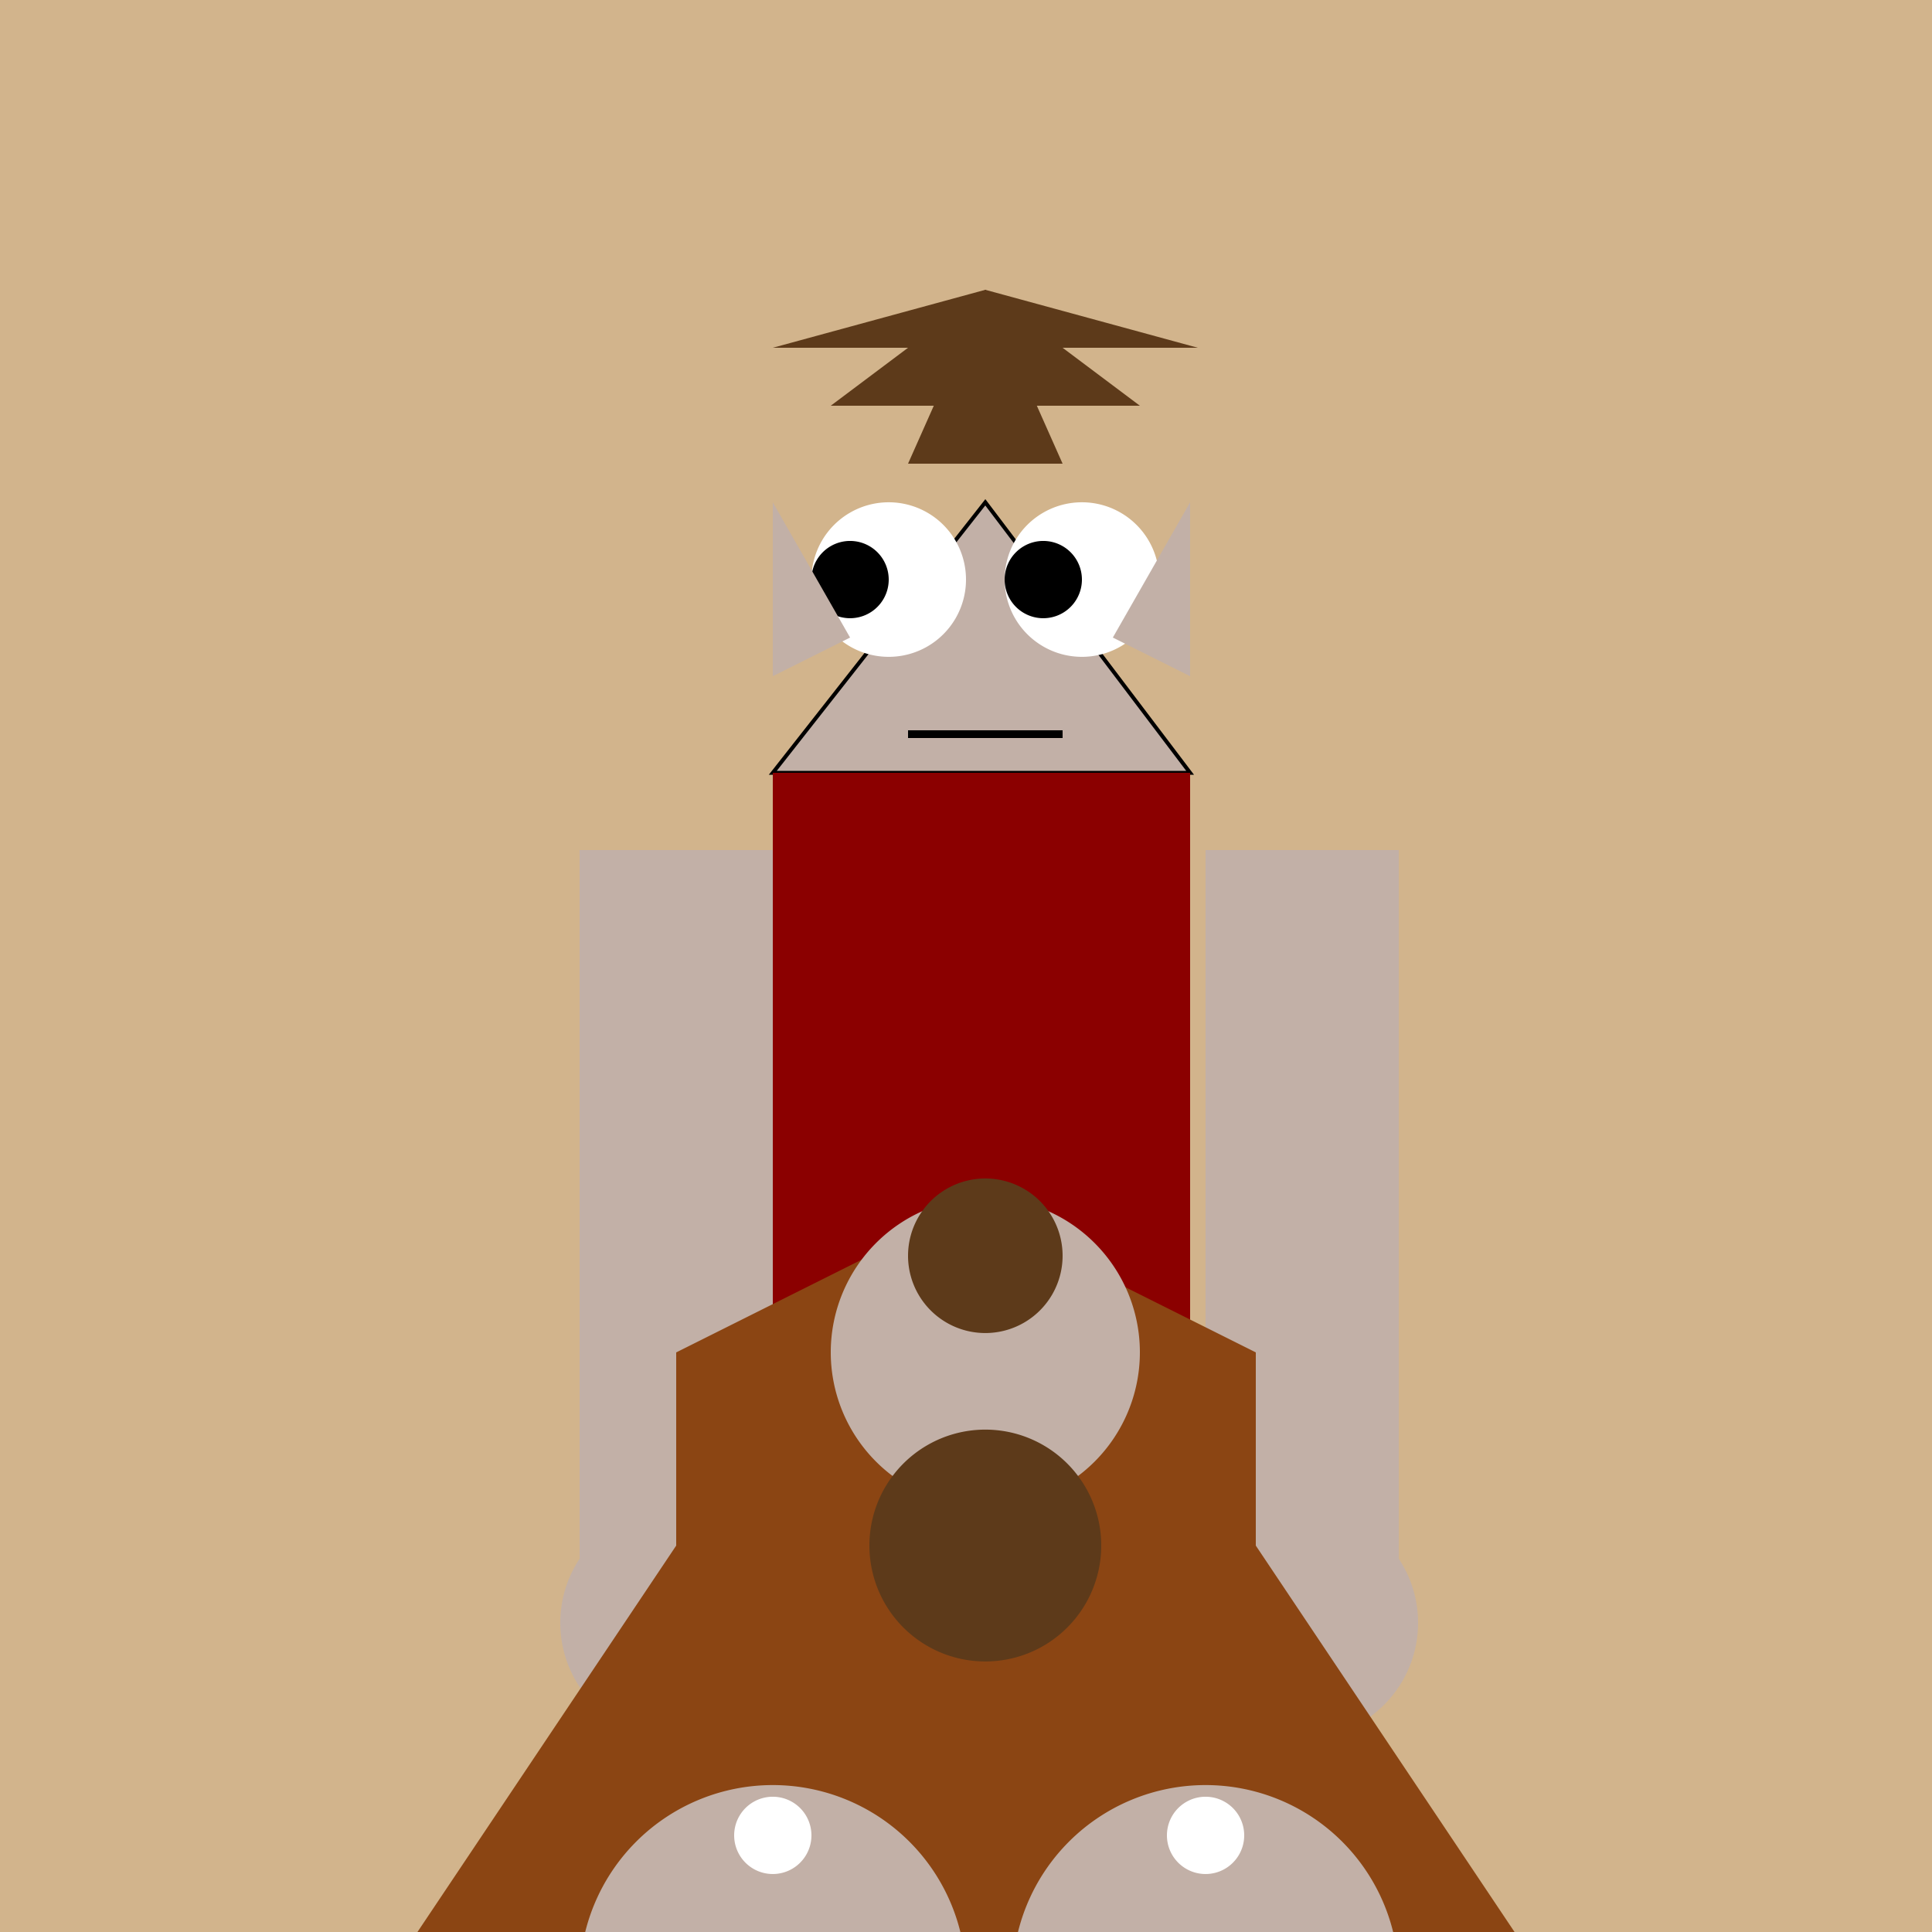 <!--

Generated by DrawGPT.
Free, open source, AI generated images in SVG, PNG, and HTML Canvas format.
https://drawgpt.ai

Created: 2023-09-26T21:16:07.402Z
Link: https://drawgpt.ai/prompt/62317/

-->
<svg xmlns="http://www.w3.org/2000/svg" xmlns:xlink="http://www.w3.org/1999/xlink" width="500" height="500"><defs/><g><rect fill="#d2b48c" stroke="none" x="0" y="0" width="512" height="512"/><path fill="#c2b0a7" stroke="#000000" paint-order="fill stroke markers" d=" M 255 130 L 200 200 L 308 200 Z" stroke-miterlimit="10" stroke-dasharray=""/><path fill="#5d3a1a" stroke="none" paint-order="stroke fill markers" d=" M 255 75 L 235 120 L 275 120 Z"/><path fill="#5d3a1a" stroke="none" paint-order="stroke fill markers" d=" M 255 75 L 215 105 L 295 105 Z"/><path fill="#5d3a1a" stroke="none" paint-order="stroke fill markers" d=" M 255 75 L 200 90 L 310 90 Z"/><path fill="#ffffff" stroke="none" paint-order="stroke fill markers" d=" M 250 150 A 20 20 0 1 1 250 149.98"/><path fill="#ffffff" stroke="none" paint-order="stroke fill markers" d=" M 300 150 A 20 20 0 1 1 300 149.98"/><path fill="#000000" stroke="none" paint-order="stroke fill markers" d=" M 230 150 A 10 10 0 1 1 230 149.99"/><path fill="#000000" stroke="none" paint-order="stroke fill markers" d=" M 280 150 A 10 10 0 1 1 280 149.99"/><path fill="#c2b0a7" stroke="none" paint-order="stroke fill markers" d=" M 255 160 L 245 180 L 265 180 Z"/><path fill="none" stroke="#000000" paint-order="fill stroke markers" d=" M 235 190 L 275 190" stroke-miterlimit="10" stroke-width="2" stroke-dasharray=""/><path fill="#c2b0a7" stroke="none" paint-order="stroke fill markers" d=" M 200 130 L 200 175 L 220 165 Z"/><path fill="#c2b0a7" stroke="none" paint-order="stroke fill markers" d=" M 308 130 L 308 175 L 288 165 Z"/><path fill="#ffff00" stroke="none" paint-order="stroke fill markers" d=" M 235 210 L 265 210 L 260 220 L 255 225 L 250 220 Z"/><path fill="#8b0000" stroke="none" paint-order="stroke fill markers" d=" M 200 200 L 308 200 L 308 512 L 200 512 Z"/><rect fill="#c2b0a7" stroke="none" x="150" y="220" width="50" height="200"/><rect fill="#c2b0a7" stroke="none" x="312" y="220" width="50" height="200"/><path fill="#c2b0a7" stroke="none" paint-order="stroke fill markers" d=" M 205 420 A 30 30 0 1 1 205 419.97"/><path fill="#c2b0a7" stroke="none" paint-order="stroke fill markers" d=" M 367 420 A 30 30 0 1 1 367 419.97"/><path fill="#8b4513" stroke="none" paint-order="stroke fill markers" d=" M 100 512 L 175 400 L 175 350 L 225 325 L 275 325 L 325 350 L 325 400 L 400 512 Z"/><path fill="#c2b0a7" stroke="none" paint-order="stroke fill markers" d=" M 295 350 A 40 40 0 1 1 295 349.96"/><path fill="#5d3a1a" stroke="none" paint-order="stroke fill markers" d=" M 275 325 A 20 20 0 1 1 275 324.98"/><path fill="#5d3a1a" stroke="none" paint-order="stroke fill markers" d=" M 285 400 A 30 30 0 1 1 285 399.97"/><path fill="#c2b0a7" stroke="none" paint-order="stroke fill markers" d=" M 250 512 A 50 50 0 1 1 250 511.95"/><path fill="#c2b0a7" stroke="none" paint-order="stroke fill markers" d=" M 362 512 A 50 50 0 1 1 362 511.95"/><path fill="#ffffff" stroke="none" paint-order="stroke fill markers" d=" M 210 475 A 10 10 0 1 1 210 474.99"/><path fill="#ffffff" stroke="none" paint-order="stroke fill markers" d=" M 322 475 A 10 10 0 1 1 322 474.99"/></g></svg>
